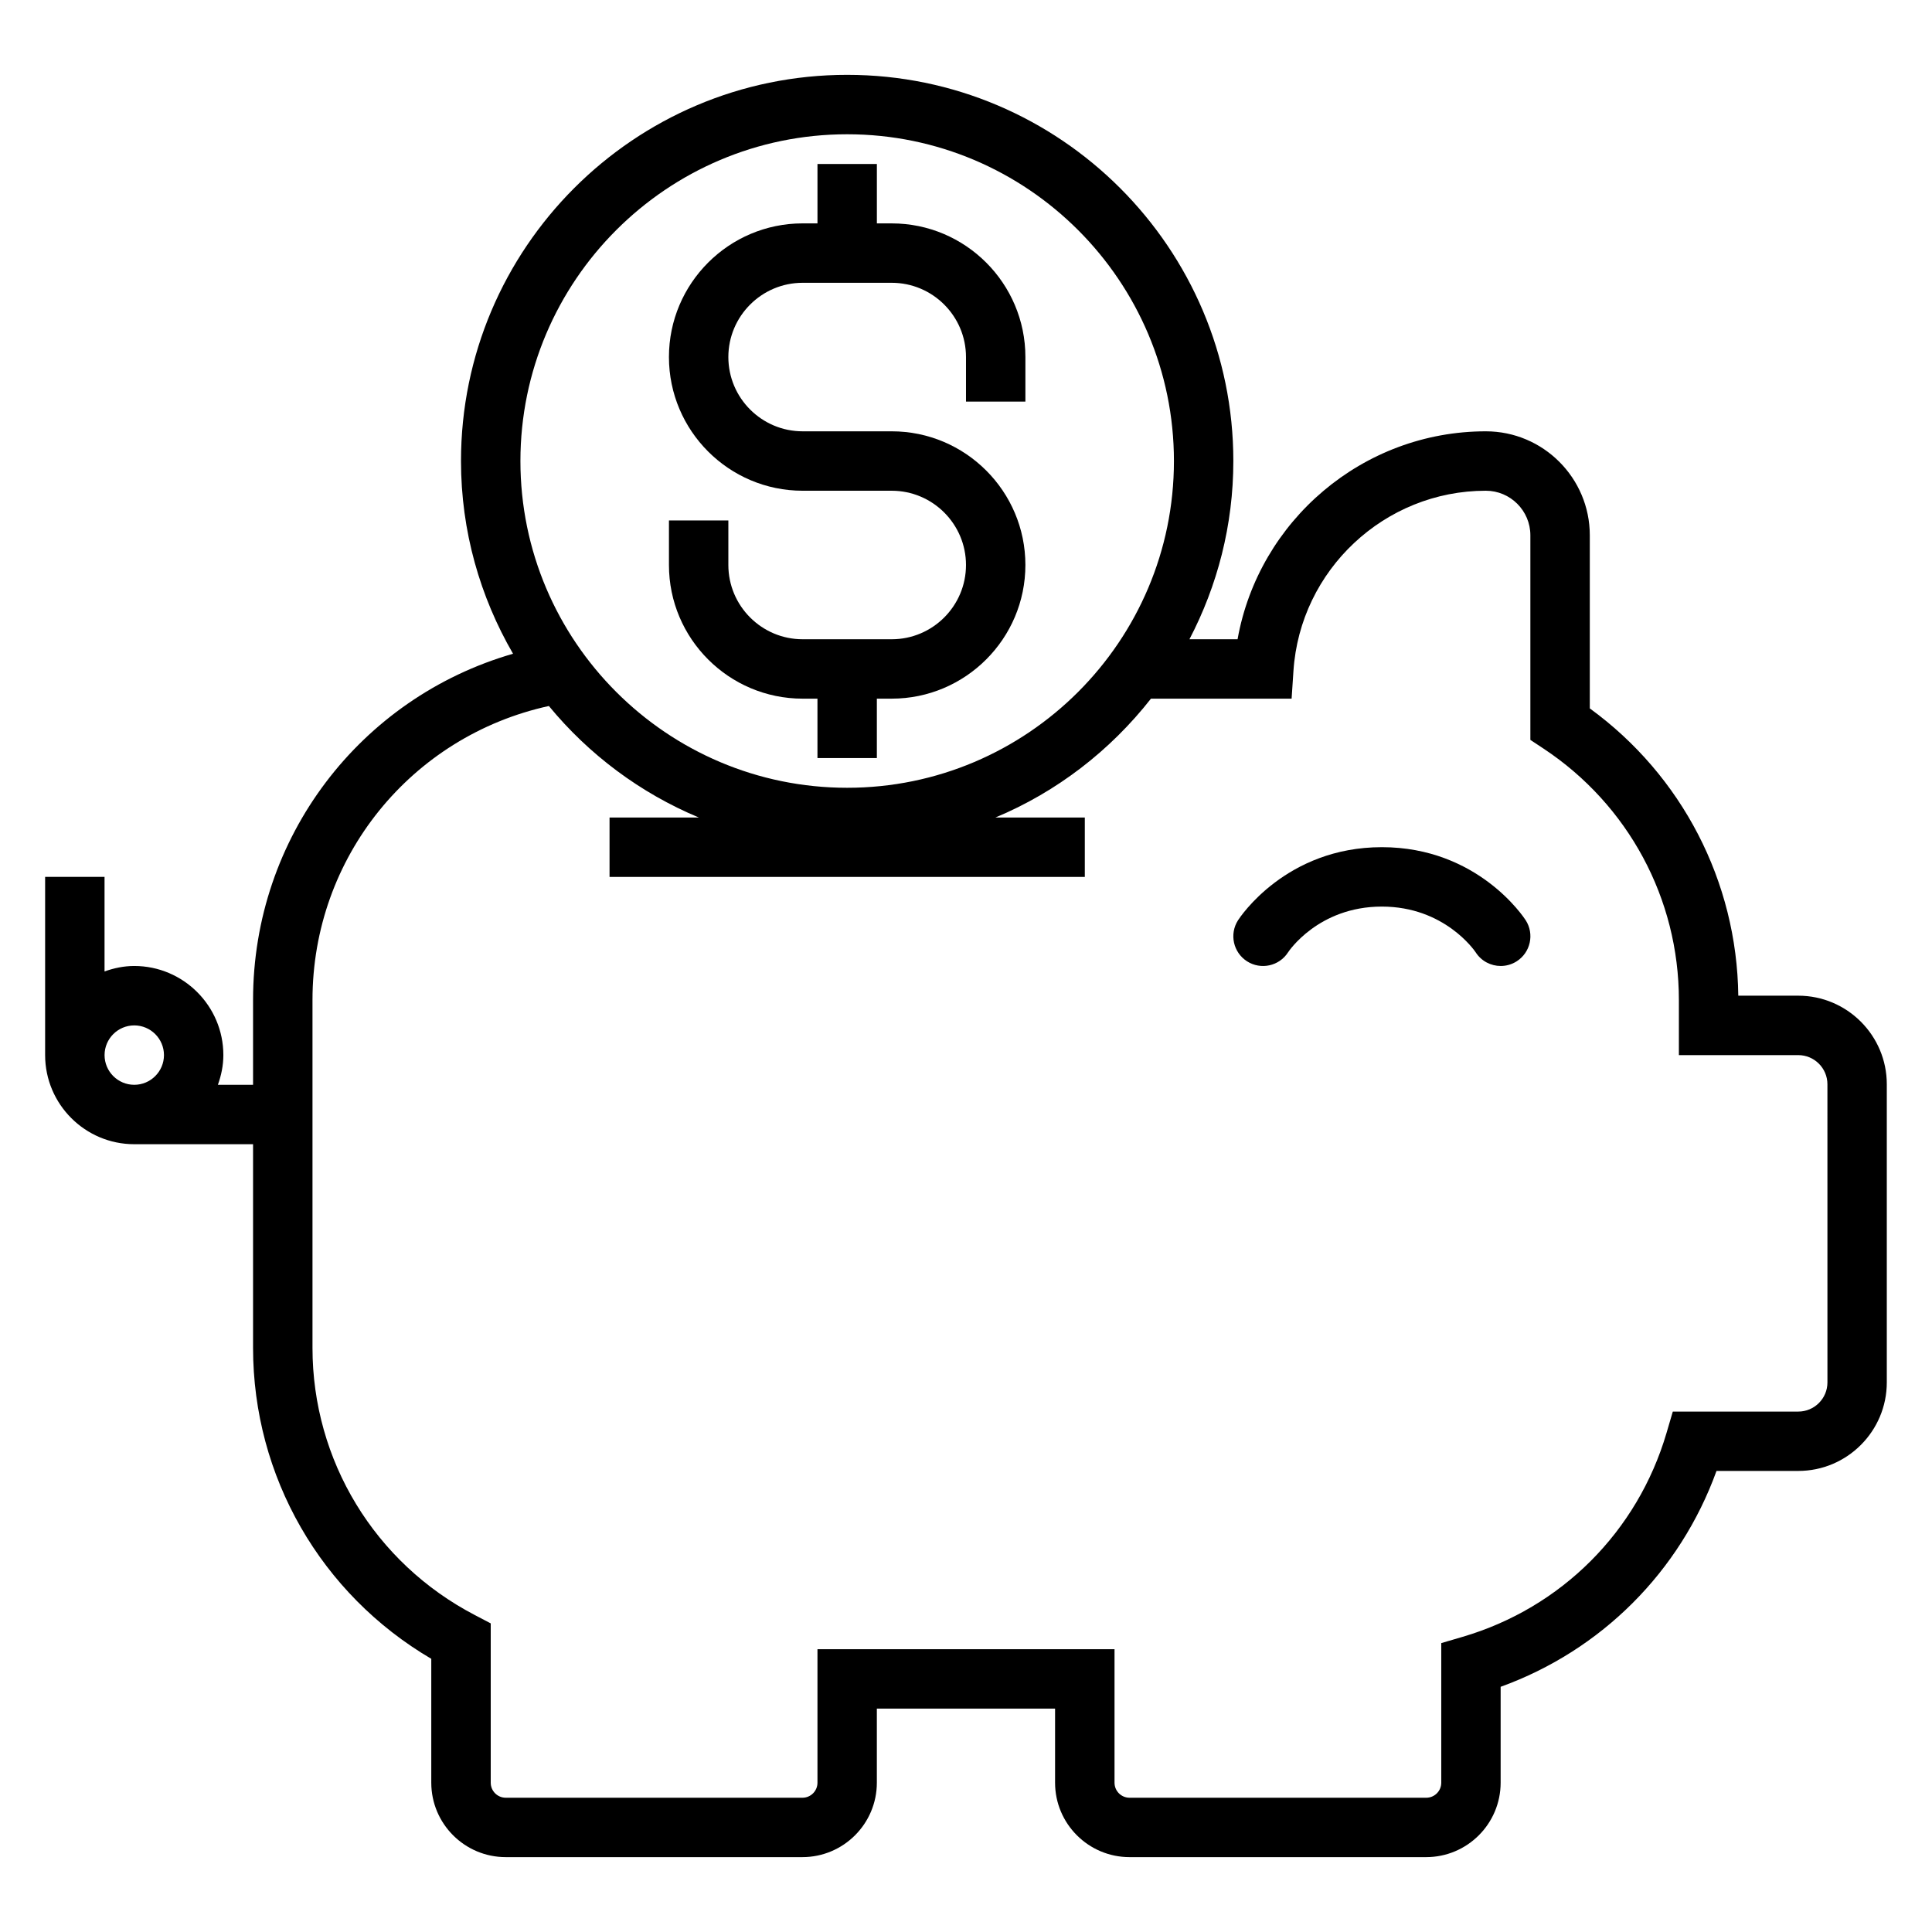 <?xml version="1.0" encoding="UTF-8"?>
<!-- The Best Svg Icon site in the world: iconSvg.co, Visit us! https://iconsvg.co -->
<svg fill="#000000" width="800px" height="800px" version="1.1" viewBox="144 144 512 512" xmlns="http://www.w3.org/2000/svg">
 <g>
  <path d="m620.56 407.87h-15.895c-0.355-30.27-14.934-58.363-39.352-76.137v-45.879c0-15.191-12.359-27.551-27.551-27.551-32.59 0-60.18 23.672-65.793 55.105h-12.754c7.391-14.148 11.633-30.191 11.633-47.234 0-56.426-45.91-102.34-102.34-102.34-56.43-0.004-102.34 45.906-102.34 102.34 0 18.609 5.07 36.023 13.793 51.074-40.488 11.68-68.898 48.648-68.898 91.762v22.477h-9.32c0.883-2.473 1.449-5.102 1.449-7.875 0-13.02-10.598-23.617-23.617-23.617-2.769 0-5.398 0.566-7.871 1.449v-25.062h-15.746v47.23c0 13.02 10.598 23.617 23.617 23.617h31.488v53.961c0 34.102 17.98 65.25 47.23 82.414v32.82c0 10.887 8.848 19.734 19.73 19.734h78.625c10.879 0 19.727-8.848 19.727-19.727v-19.633h47.23v19.633c0 10.879 8.848 19.727 19.73 19.727h78.625c10.879 0 19.727-8.848 19.727-19.727v-25.41c26.703-9.66 47.547-30.504 57.207-57.207h21.656c12.941 0.008 23.473-10.527 23.473-23.469v-79.004c0-12.941-10.531-23.473-23.473-23.473zm-448.85 15.742c0-4.336 3.535-7.871 7.871-7.871 4.336 0 7.871 3.535 7.871 7.871 0 4.336-3.535 7.871-7.871 7.871-4.336 0.004-7.871-3.531-7.871-7.871zm196.8-244.03c47.742 0 86.594 38.848 86.594 86.594 0 47.742-38.848 86.594-86.594 86.594-47.742 0-86.594-38.848-86.594-86.594 0-47.746 38.848-86.594 86.594-86.594zm259.78 330.77c0 4.266-3.465 7.731-7.731 7.731h-33.25l-1.66 5.652c-7.684 26.152-27.883 46.359-54.043 54.043l-5.656 1.66v37c0 2.195-1.785 3.981-3.981 3.981h-78.625c-2.199 0-3.984-1.785-3.984-3.981v-35.379h-78.723v35.375c0 2.199-1.785 3.984-3.981 3.984h-78.625c-2.199 0-3.984-1.785-3.984-3.981v-42.227l-4.227-2.211c-26.531-13.84-43.008-40.969-43.008-70.801v-92.184c0-37.793 26.137-69.926 62.645-77.918 10.562 12.84 24.191 23.059 39.746 29.551h-23.668v15.742h125.95v-15.742h-23.68c16.312-6.809 30.441-17.766 41.203-31.488h37.281l0.488-7.352c1.762-26.781 24.156-47.758 50.977-47.758 6.512 0 11.809 5.297 11.809 11.809v54.223l3.527 2.332c22.434 14.867 35.832 39.758 35.832 66.602v14.602h31.629c4.269 0 7.734 3.465 7.734 7.731z"/>
  <path d="m510.21 368.51c-25.395 0-37.605 18.57-38.117 19.363-2.348 3.66-1.281 8.527 2.379 10.879 3.652 2.34 8.527 1.289 10.879-2.379 0.078-0.125 7.965-12.121 24.859-12.121 16.578 0 24.57 11.684 24.859 12.121 1.504 2.348 4.047 3.621 6.637 3.621 1.457 0 2.93-0.402 4.242-1.242 3.66-2.348 4.723-7.219 2.379-10.879-0.512-0.793-12.723-19.363-38.117-19.363z"/>
  <path d="m356.7 329.15h3.934v15.742h15.742v-15.742h3.938c19.531 0 35.426-15.895 35.426-35.426 0-19.527-15.895-35.422-35.422-35.422h-23.617c-10.848 0-19.68-8.832-19.68-19.68s8.832-19.68 19.68-19.68h23.617c10.848 0 19.68 8.832 19.68 19.68v11.809h15.742v-11.809c0-19.531-15.895-35.422-35.422-35.422h-3.938v-15.746h-15.742v15.742h-3.938c-19.531 0.004-35.426 15.895-35.426 35.426s15.895 35.426 35.426 35.426h23.617c10.848 0 19.68 8.832 19.68 19.68 0 10.848-8.832 19.68-19.68 19.68h-23.617c-10.848 0-19.68-8.832-19.68-19.68v-11.809h-15.742v11.809c-0.004 19.531 15.891 35.422 35.422 35.422z"/>
 </g>
</svg>